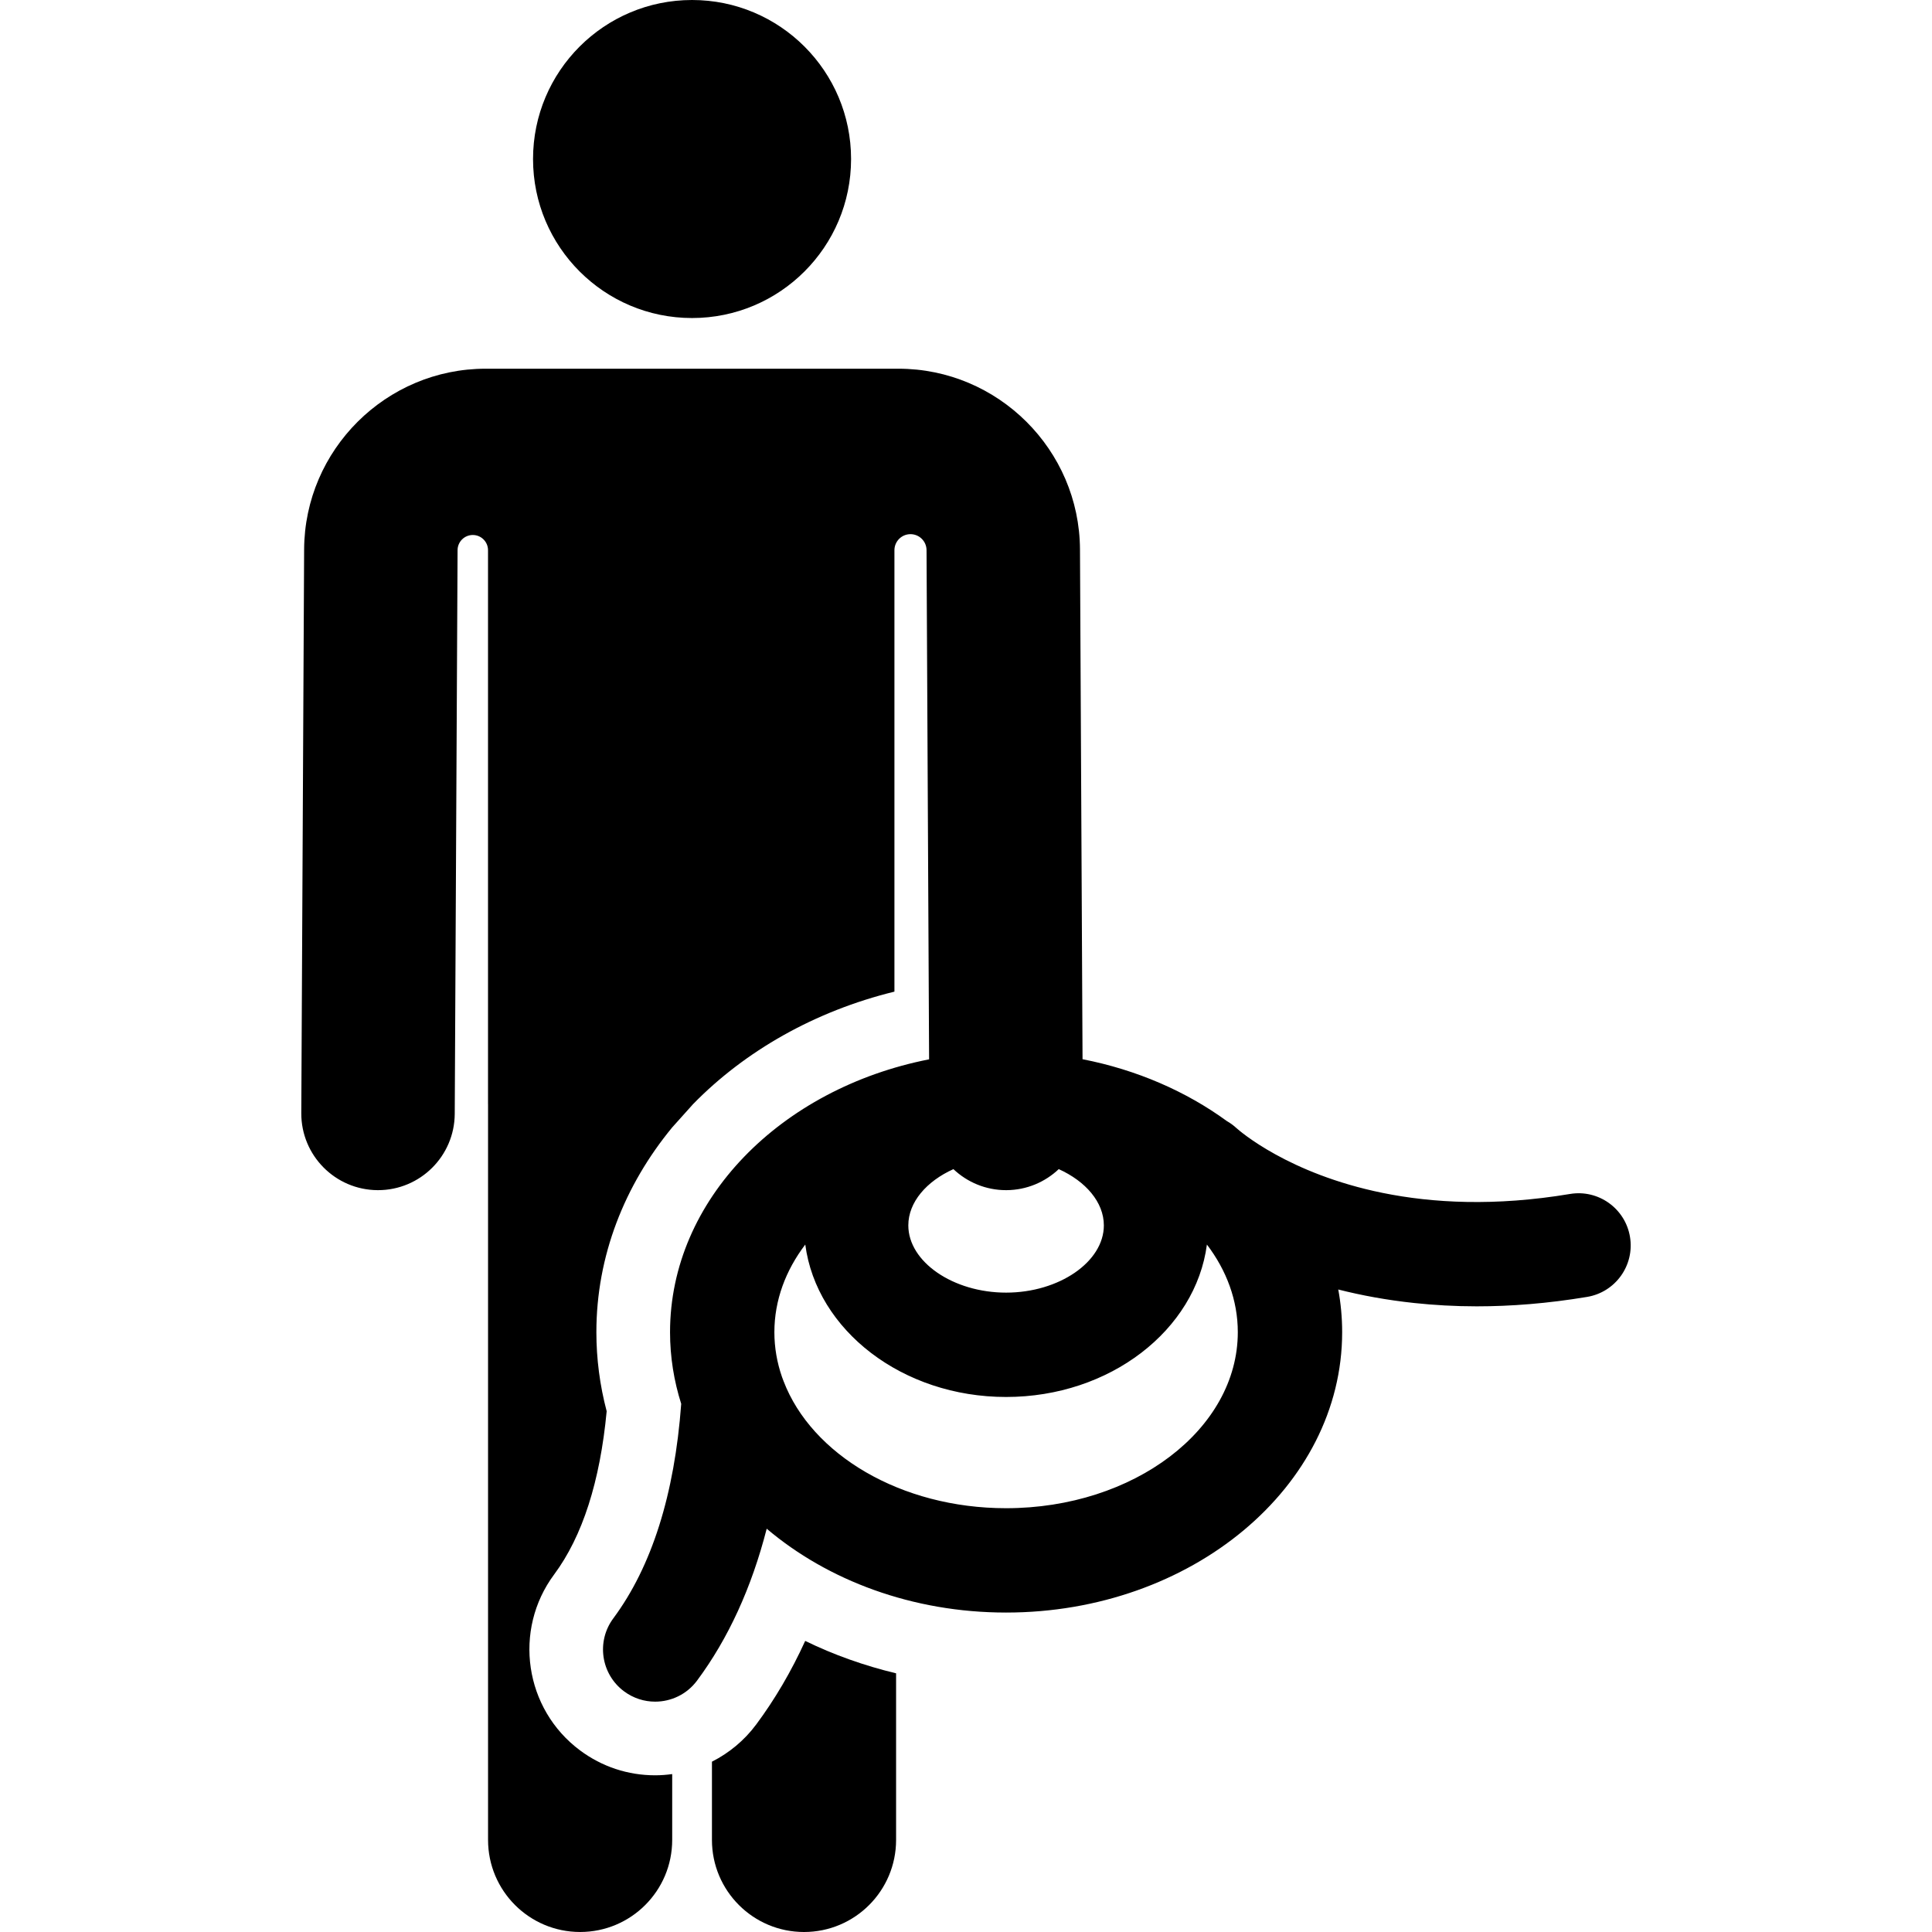 <?xml version='1.0' encoding='iso-8859-1'?>
<!DOCTYPE svg PUBLIC '-//W3C//DTD SVG 1.1//EN' 'http://www.w3.org/Graphics/SVG/1.1/DTD/svg11.dtd'>
<!-- Uploaded to: SVG Repo, www.svgrepo.com, Generator: SVG Repo Mixer Tools -->
<svg fill="#000000" height="800px" width="800px" version="1.1" xmlns="http://www.w3.org/2000/svg" viewBox="0 0 314.759 314.759" xmlns:xlink="http://www.w3.org/1999/xlink" enable-background="new 0 0 314.759 314.759">
  <g>
    <path d="m123.196,280.955c-1.914,2.577-4.399,4.636-7.207,6.056v12.748c0,8.284 6.716,15 15,15 8.284,0 15-6.716 15-15v-27.145c-5.167-1.237-10.136-3.003-14.808-5.279-2.257,4.949-4.924,9.501-7.985,13.62z"/>
    <circle cx="112.749" cy="25.907" r="25.907"/>
    <path d="m265.555,201.504c-0.774-4.63-5.156-7.762-9.785-6.982-12.223,2.043-22.389,1.475-30.499-0.172-15.339-3.115-23.311-10.093-23.86-10.588-0.477-0.44-0.993-0.808-1.533-1.118-6.629-4.832-14.659-8.35-23.511-10.076l-.061-12.194-.356-70.871c-0.083-16.229-13.352-29.433-29.581-29.433h-67.24c-16.231,0-29.5,13.204-29.581,29.434l-.462,91.833c-0.034,6.903 5.533,12.527 12.437,12.563 0.022,0 0.042,0 0.064,0 6.874,0 12.464-5.555 12.499-12.438l.462-91.833c0.007-1.368 1.12-2.471 2.487-2.468 1.367,0.004 2.473,1.113 2.473,2.48v90.22h0.006v119.897c0,8.284 6.716,15 15,15 8.284,0 15-6.716 15-15v-10.727c-0.917,0.127-1.844,0.199-2.779,0.199-4.432,0-8.657-1.399-12.22-4.046-9.072-6.742-10.969-19.608-4.229-28.68 4.6-6.191 7.473-15.129 8.553-26.588-1.114-4.22-1.677-8.54-1.677-12.878 0-12.426 4.587-23.937 12.353-33.363l3.42-3.813c8.47-8.658 19.83-15.129 32.785-18.305v-71.915c0-1.442 1.167-2.612 2.609-2.616 1.442-0.004 2.615,1.16 2.623,2.603l.355,70.778 .061,12.178c-24.161,4.745-42.205,22.868-42.205,44.453 0,4.034 0.637,7.945 1.819,11.673-1.085,14.759-4.799,26.517-11.062,34.949-2.8,3.769-2.014,9.093 1.754,11.893 1.523,1.132 3.301,1.678 5.062,1.678 2.598,0 5.162-1.186 6.83-3.432 5.097-6.86 8.881-15.146 11.345-24.745 9.938,8.425 23.748,13.661 39.002,13.661 30.189,0 54.75-20.49 54.75-45.677 0-2.364-0.217-4.686-0.634-6.954 3.763,0.955 7.894,1.724 12.389,2.202 3.207,0.341 6.588,0.541 10.164,0.541 5.556,0 11.558-0.462 17.993-1.537 4.628-0.775 7.754-5.156 6.98-9.786zm-110.226-11.031c2.24,2.12 5.257,3.426 8.581,3.426 0.02,0 0.043,0 0.063,0 3.304-0.017 6.293-1.323 8.517-3.427 4.381,1.977 7.348,5.38 7.348,9.164 0,5.939-7.294,10.957-15.928,10.957-8.634,0-15.928-5.018-15.928-10.957 0.001-3.784 2.967-7.186 7.347-9.163zm8.582,55.242c-17.168,0-31.686-8.754-36.25-20.693-0.076-0.235-0.163-0.464-0.258-0.689-0.808-2.33-1.242-4.774-1.242-7.295 0-5.197 1.838-10.07 5.033-14.278 1.836,13.95 15.805,24.833 32.717,24.833 16.912,0 30.881-10.883 32.717-24.833 3.195,4.208 5.033,9.081 5.033,14.278 2.84217e-14,15.813-16.935,28.677-37.75,28.677z"/>
  </g>
</svg>